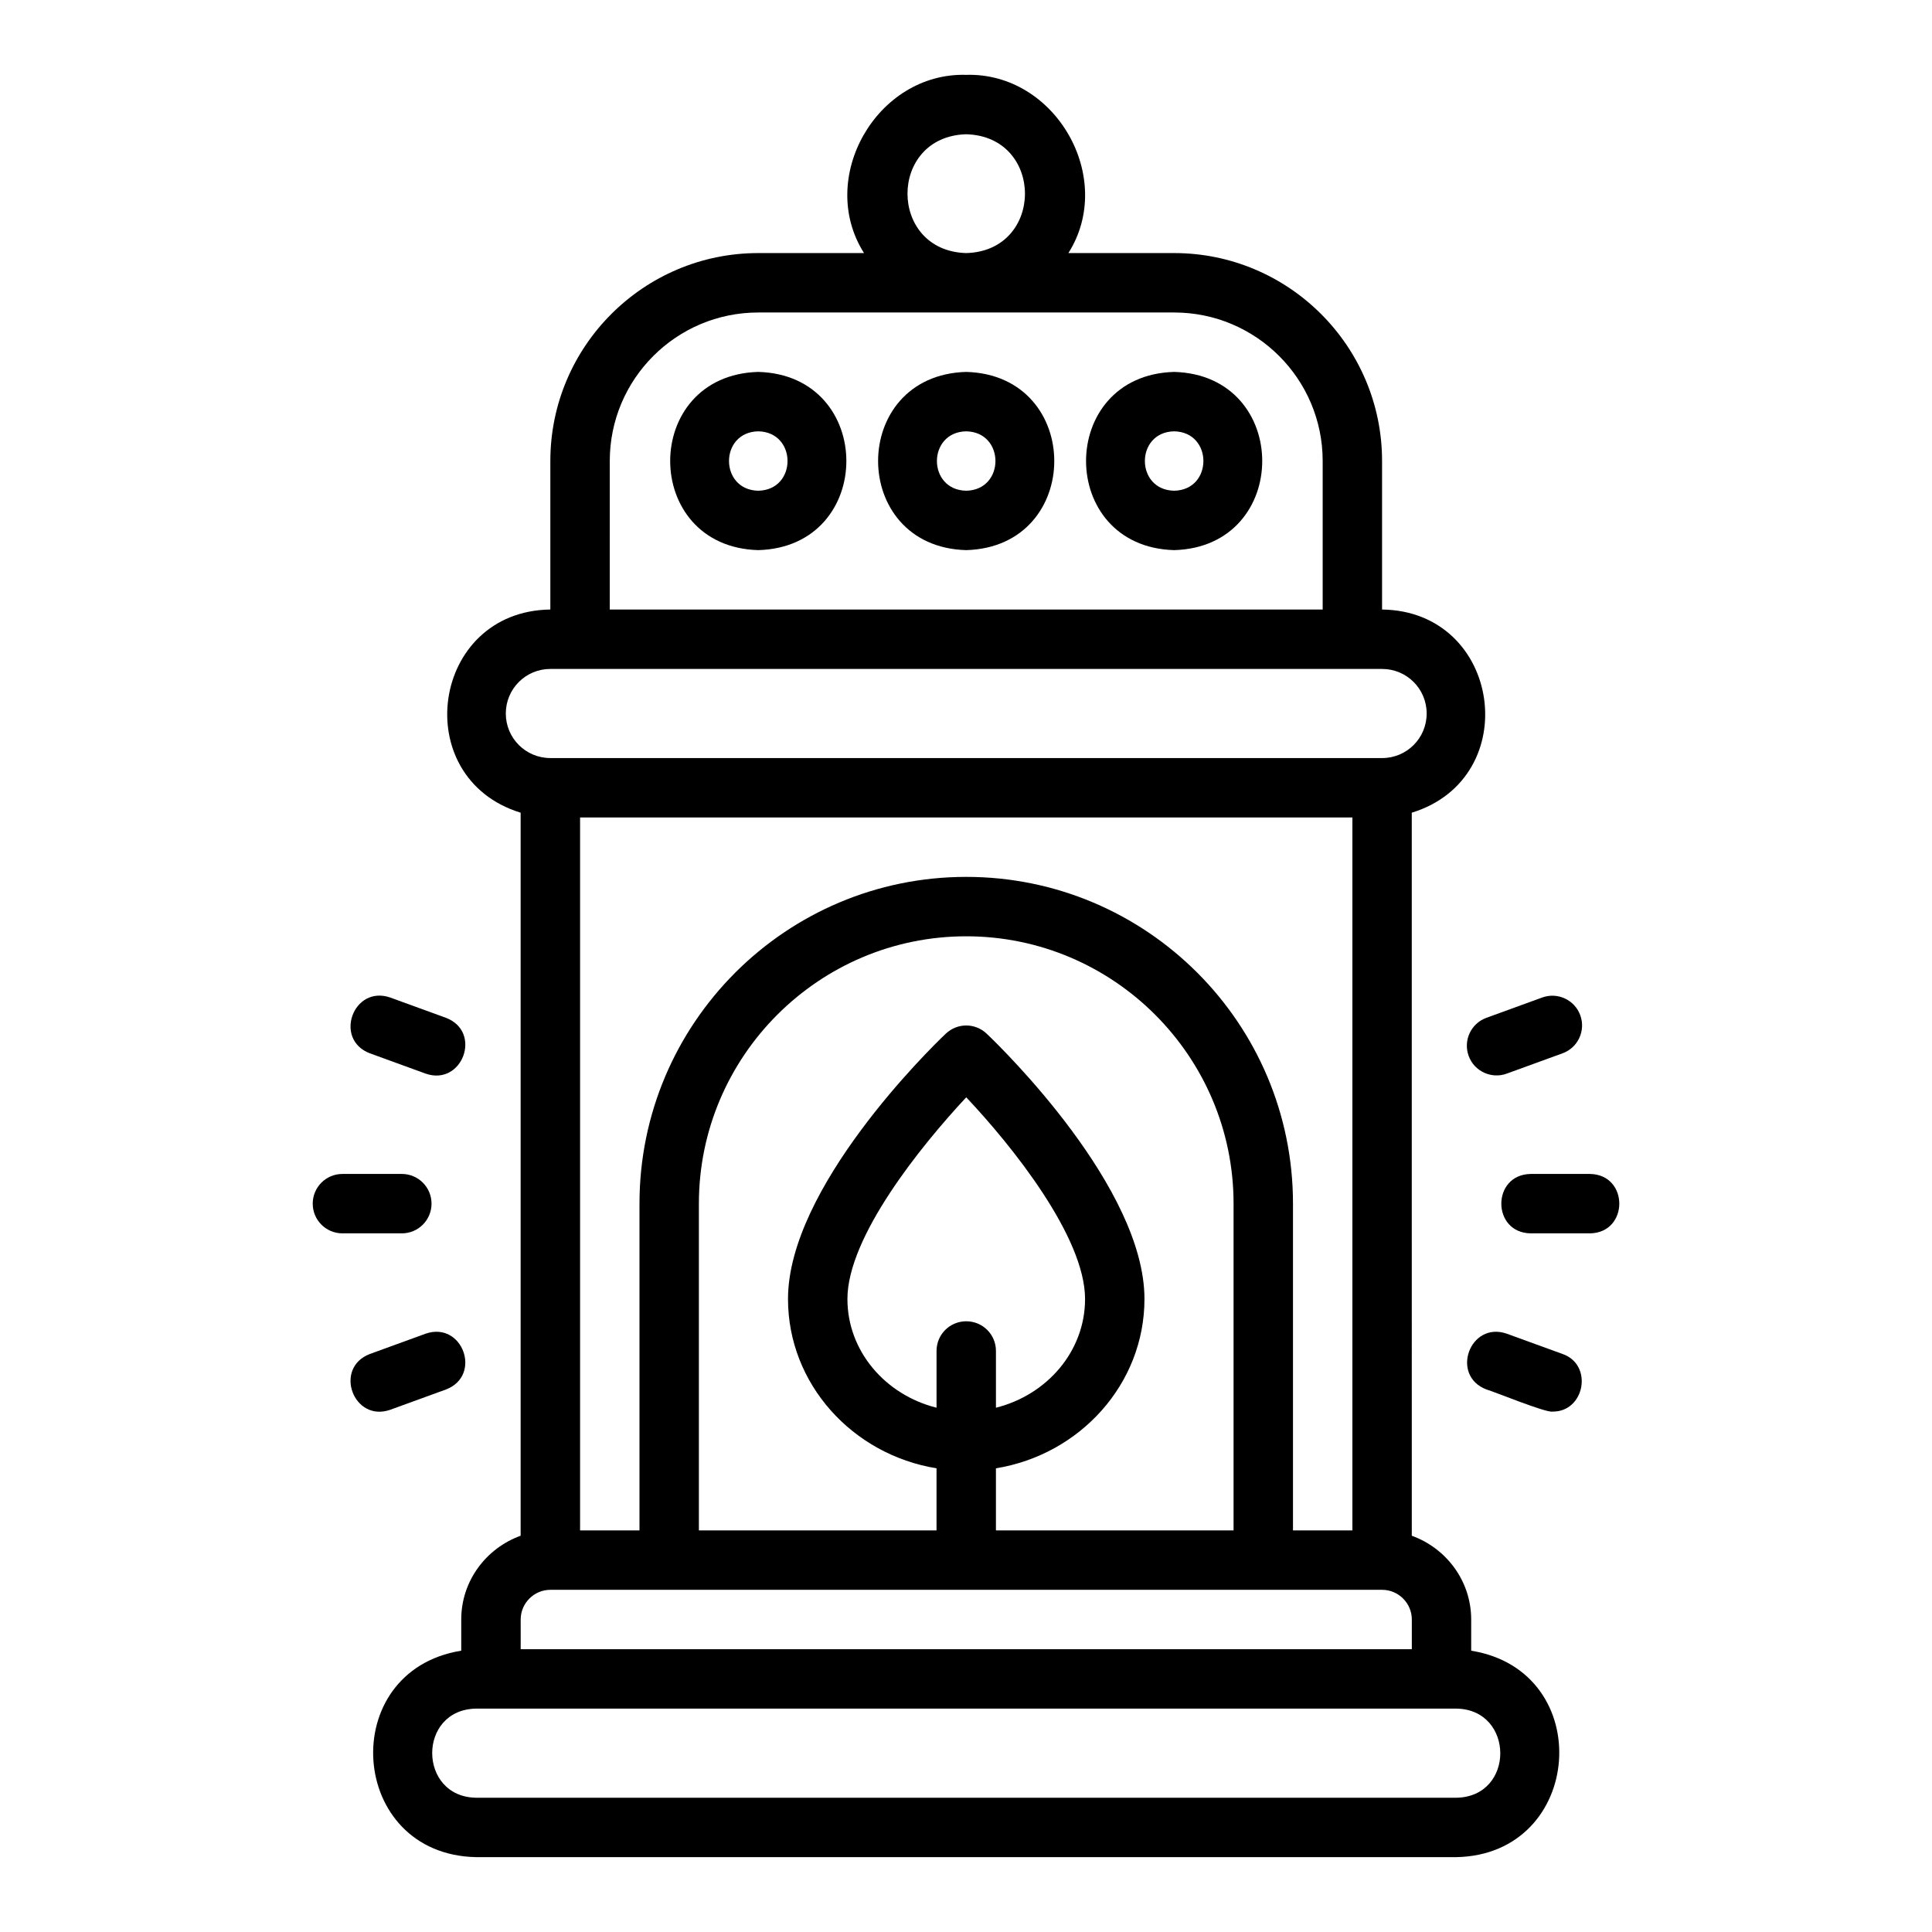 <?xml version="1.0" encoding="UTF-8"?>
<!-- Uploaded to: SVG Find, www.svgrepo.com, Generator: SVG Find Mixer Tools -->
<svg fill="#000000" width="800px" height="800px" version="1.1" viewBox="144 144 512 512" xmlns="http://www.w3.org/2000/svg">
 <g>
  <path d="m533.88 581.45v-8.266c0-10.234-6.613-18.895-15.742-22.199l-0.004-191.61c29.961-9.227 23.754-53.453-7.871-53.844v-39.359c0-30.387-24.719-55.105-55.105-55.105h-28.023c12.625-19.922-3.402-47.91-27.082-47.23-23.672-0.68-39.711 27.316-27.078 47.23h-28.023c-30.387 0-55.105 24.719-55.105 55.105v39.359c-31.648 0.398-37.816 44.629-7.871 53.844v191.61c-9.133 3.305-15.742 11.965-15.742 22.199v8.266c-33.293 5.352-30.086 54.043 3.938 54.711h259.77c33.887-0.633 37.352-49.324 3.938-54.711zm-133.82-401.87c20.754 0.574 20.75 30.918 0 31.488-20.754-0.574-20.75-30.918 0-31.488zm-94.465 86.594c0-21.727 17.633-39.359 39.359-39.359h110.21c21.727 0 39.359 17.633 39.359 39.359v39.359h-188.93zm-27.551 66.914c0-6.535 5.273-11.809 11.809-11.809h220.42c6.535 0 11.809 5.273 11.809 11.809s-5.273 11.809-11.809 11.809l-220.42-0.004c-6.535 0-11.809-5.273-11.809-11.809zm122.02 43.297c-47.785 0-86.594 38.809-86.594 86.594v86.594h-15.742v-188.93h204.67v188.93h-15.742v-86.594c0-47.785-38.809-86.594-86.594-86.594zm0 117.77c-4.328 0-7.871 3.465-7.871 7.871v15.035c-13.539-3.387-23.617-14.957-23.617-28.812 0-16.453 19.445-40.539 31.488-53.449 12.121 12.832 31.488 37 31.488 53.449 0 13.855-10.078 25.426-23.617 28.812v-15.035c0-4.41-3.543-7.871-7.871-7.871zm7.871 38.965c22.277-3.621 39.359-22.355 39.359-44.871 0-29.441-37.473-66.203-41.801-70.297-3.07-2.914-7.793-2.914-10.863 0-4.328 4.094-41.801 40.855-41.801 70.297 0 22.516 17.082 41.25 39.359 44.871v16.453h-62.977v-86.594c0-39.047 31.805-70.848 70.848-70.848 39.047 0 70.848 31.805 70.848 70.848v86.594h-62.977v-16.453zm-125.95 40.07c0-4.328 3.543-7.871 7.871-7.871h220.42c4.328 0 7.871 3.543 7.871 7.871v7.871h-236.16zm247.97 47.23h-259.78c-15.441-0.223-15.59-23.363 0-23.617h259.78c15.441 0.223 15.59 23.363 0 23.617z"/>
  <path d="m400.05 242.56c-31.129 0.859-31.125 46.375 0 47.23 31.129-0.859 31.121-46.375 0-47.23zm0 31.488c-10.34-0.199-10.34-15.547 0-15.742 10.34 0.199 10.34 15.547 0 15.742z"/>
  <path d="m344.95 242.56c-31.129 0.859-31.125 46.375 0 47.23 31.129-0.859 31.121-46.375 0-47.23zm0 31.488c-10.34-0.199-10.34-15.547 0-15.742 10.34 0.199 10.34 15.547 0 15.742z"/>
  <path d="m455.16 242.56c-31.129 0.859-31.125 46.375 0 47.23 31.129-0.859 31.121-46.375 0-47.23zm0 31.488c-10.34-0.199-10.34-15.547 0-15.742 10.34 0.199 10.34 15.547 0 15.742z"/>
  <path d="m565.37 455.11h-15.742c-10.344 0.168-10.352 15.574 0 15.742h15.742c10.344-0.172 10.352-15.574 0-15.742z"/>
  <path d="m533.21 423.82c1.477 4.125 6.109 6.184 10.086 4.703l14.789-5.383c4.09-1.484 6.195-6.004 4.703-10.086-1.484-4.09-6.012-6.188-10.086-4.703l-14.789 5.383c-4.09 1.484-6.195 6.004-4.703 10.086z"/>
  <path d="m558.09 502.82-14.789-5.383c-9.762-3.375-15.059 11.094-5.379 14.789 1.918 0.52 15.727 6.203 17.48 5.859 8.555 0.148 10.914-12.402 2.691-15.266z"/>
  <path d="m258.36 462.98c0-4.352-3.519-7.871-7.871-7.871h-15.742c-4.352 0-7.871 3.519-7.871 7.871 0 4.352 3.519 7.871 7.871 7.871h15.742c4.352 0 7.871-3.519 7.871-7.871z"/>
  <path d="m242.02 423.14 14.789 5.383c9.707 3.387 15.094-11.07 5.379-14.789l-14.789-5.383c-9.758-3.367-15.062 11.086-5.383 14.789z"/>
  <path d="m247.4 517.61 14.789-5.383c9.668-3.695 4.391-18.172-5.383-14.789l-14.789 5.383c-9.703 3.719-4.336 18.18 5.383 14.789z"/>
 </g>
</svg>
